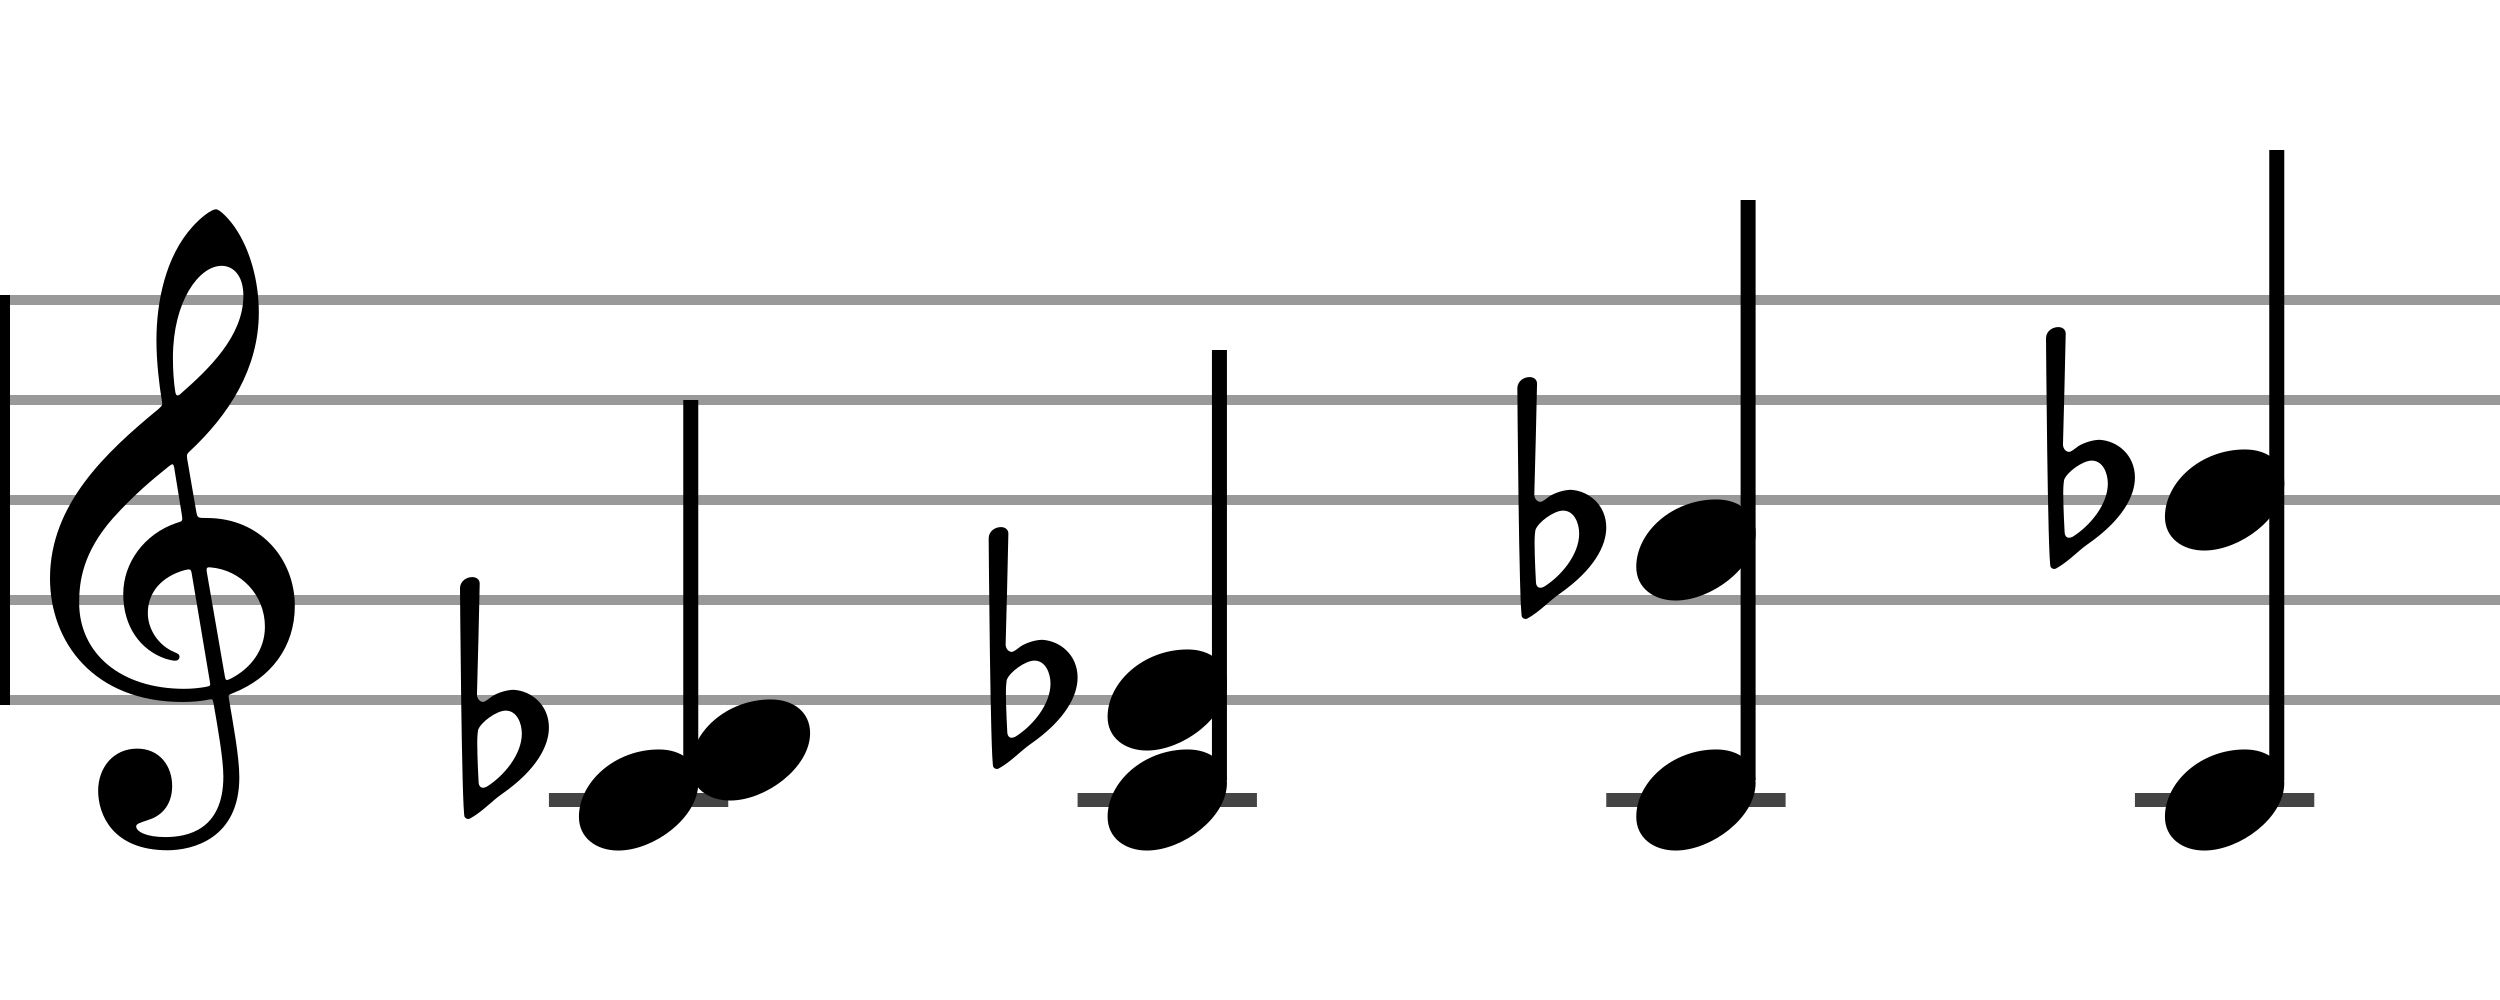 <svg xmlns="http://www.w3.org/2000/svg" stroke-width="0.3" stroke-dasharray="none" fill="black" stroke="black" font-family="Arial, sans-serif" font-size="10pt" font-weight="normal" font-style="normal" width="250" height="100" viewBox="0 0 250 100"><g class="vf-stave" id="vf-auto12576" stroke-width="1" fill="#999999" stroke="#999999"><path fill="none" d="M0 30L250 30"/><path fill="none" d="M0 40L250 40"/><path fill="none" d="M0 50L250 50"/><path fill="none" d="M0 60L250 60"/><path fill="none" d="M0 70L250 70"/></g><g class="vf-stavebarline" id="vf-auto12577"><rect y="29.5" width="1" height="41" stroke="none"/></g><g class="vf-stavebarline" id="vf-auto12578"><rect x="250" y="29.5" width="1" height="41" stroke="none"/></g><g class="vf-clef" id="vf-auto12579"><path stroke="none" d="M18.711 45.844C18.66 45.413,18.711 45.388,18.939 45.16C22.893 41.485,25.883 36.847,25.883 31.246C25.883 28.078,24.996 24.935,23.501 22.756C22.944 21.945,22.006 20.931,21.6 20.931C21.093 20.931,19.953 21.869,19.243 22.68C16.532 25.67,15.644 30.232,15.644 34.034C15.644 36.138,15.923 38.52,16.177 40.015C16.253 40.446,16.278 40.522,15.847 40.902C10.576 45.236,5 50.457,5 57.832C5 64.168,9.334 70.2,18.28 70.2C19.117 70.2,20.08 70.124,20.815 69.972C21.195 69.896,21.271 69.87,21.347 70.301C21.778 72.76,22.335 75.928,22.335 77.651C22.335 83.049,18.686 83.708,16.532 83.708C14.555 83.708,13.617 83.125,13.617 82.644C13.617 82.39,13.946 82.289,14.783 82.01C15.923 81.681,17.216 80.718,17.216 78.589C17.216 76.587,15.949 74.863,13.718 74.863C11.285 74.863,9.815 76.815,9.815 79.07C9.815 81.427,11.235 85.026,16.76 85.026C19.193 85.026,23.932 83.911,23.932 77.727C23.932 75.623,23.273 72.177,22.893 69.896C22.817 69.465,22.842 69.516,23.349 69.287C27.049 67.818,29.482 64.726,29.482 60.594C29.482 55.931,26.061 51.8,20.688 51.8C19.75 51.8,19.75 51.8,19.623 51.141M22.158 26.583C23.349 26.583,24.337 27.571,24.337 29.573C24.337 33.628,20.865 36.923,18.001 39.432C17.748 39.66,17.596 39.61,17.52 39.128C17.368 38.19,17.292 36.949,17.292 35.783C17.292 30.08,19.928 26.583,22.158 26.583M18.179 51.445C18.28 52.13,18.28 52.104,17.621 52.307C14.428 53.397,12.324 56.286,12.324 59.403C12.324 62.673,14.048 65.004,16.532 65.866C16.836 65.967,17.266 66.069,17.52 66.069C17.799 66.069,17.951 65.891,17.951 65.663C17.951 65.41,17.672 65.308,17.419 65.207C15.873 64.548,14.783 62.977,14.783 61.304C14.783 59.201,16.202 57.655,18.432 57.021C19.015 56.869,19.091 56.92,19.167 57.325L20.992 68.198C21.068 68.603,21.017 68.603,20.485 68.705C19.902 68.806,19.167 68.882,18.432 68.882C12.046 68.882,7.915 65.334,7.915 60.265C7.915 58.111,8.295 55.222,11.311 51.8C13.516 49.367,15.188 47.999,16.886 46.63C17.266 46.326,17.343 46.377,17.419 46.757M20.688 57.249C20.612 56.793,20.663 56.692,21.093 56.742C24.059 56.996,26.492 59.479,26.492 62.673C26.492 64.979,25.098 66.829,23.07 67.868C22.639 68.071,22.563 68.071,22.487 67.64"/></g><g class="vf-stavenote" id="vf-auto12581"><path stroke-width="1.4" fill="none" stroke="#444" d="M54.892 80L72.826 80"/><g class="vf-stem" id="vf-auto12582" pointer-events="bounding-box"><path stroke-width="1.5" fill="none" d="M69.076 78L69.076 40"/></g><g class="vf-notehead" id="vf-auto12585" pointer-events="bounding-box"><path stroke="none" d="M61.823 85.054C65.417 85.054,69.826 81.741,69.826 78.315C69.826 76.237,68.197 74.946,65.895 74.946C61.458 74.946,57.892 78.231,57.892 81.685C57.892 83.791,59.633 85.054,61.823 85.054"/></g><g class="vf-notehead" id="vf-auto12586" pointer-events="bounding-box"><path stroke="none" d="M73.007 80.054C76.601 80.054,81.01 76.741,81.01 73.315C81.01 71.237,79.381 69.946,77.079 69.946C72.642 69.946,69.076 73.231,69.076 76.685C69.076 78.791,70.817 80.054,73.007 80.054"/><path stroke="none" d="M46.465 81.703C46.602 81.867,46.711 81.895,46.821 81.895C46.958 81.895,47.067 81.813,47.067 81.813C48.244 81.156,49.201 80.089,50.186 79.405C53.688 76.97,54.892 74.562,54.892 72.756C54.892 70.513,53.168 69.09,51.363 68.981C50.679 68.981,49.748 69.282,49.201 69.637C48.955 69.829,48.517 70.185,48.326 70.185C48.244 70.185,48.216 70.185,48.134 70.157C47.86 70.048,47.696 69.747,47.696 69.473C47.724 68.625,47.97 59.159,47.97 58.365C47.97 57.927,47.614 57.708,47.231 57.708C46.657 57.708,46.027 58.092,46 58.803C46 58.803,46.164 81.293,46.465 81.703M47.86 78.201C47.86 78.201,47.724 75.821,47.724 74.261C47.724 73.632,47.778 73.14,47.806 73.003C48.079 72.209,49.666 71.06,50.569 71.06C51.718 71.06,52.183 72.373,52.183 73.358C52.183 75.465,50.378 77.599,48.681 78.666C48.517 78.748,48.408 78.776,48.298 78.776C47.943 78.776,47.86 78.393,47.86 78.201"/></g></g><g class="vf-stavenote" id="vf-auto12589"><path stroke-width="1.4" fill="none" stroke="#444" d="M107.759 80L125.693 80"/><g class="vf-stem" id="vf-auto12590" pointer-events="bounding-box"><path stroke-width="1.5" fill="none" d="M121.943 78L121.943 35"/></g><g class="vf-notehead" id="vf-auto12593" pointer-events="bounding-box"><path stroke="none" d="M114.69 85.054C118.284 85.054,122.693 81.741,122.693 78.315C122.693 76.237,121.064 74.946,118.762 74.946C114.325 74.946,110.759 78.231,110.759 81.685C110.759 83.791,112.5 85.054,114.69 85.054"/></g><g class="vf-notehead" id="vf-auto12594" pointer-events="bounding-box"><path stroke="none" d="M114.69 75.054C118.284 75.054,122.693 71.741,122.693 68.315C122.693 66.237,121.064 64.946,118.762 64.946C114.325 64.946,110.759 68.231,110.759 71.685C110.759 73.791,112.5 75.054,114.69 75.054"/><path stroke="none" d="M99.332 76.703C99.469 76.867,99.578 76.895,99.688 76.895C99.824 76.895,99.934 76.813,99.934 76.813C101.11 76.156,102.068 75.089,103.053 74.405C106.555 71.97,107.759 69.562,107.759 67.756C107.759 65.513,106.035 64.09,104.229 63.981C103.545 63.981,102.615 64.282,102.068 64.637C101.822 64.829,101.384 65.185,101.192 65.185C101.11 65.185,101.083 65.185,101.001 65.157C100.727 65.048,100.563 64.747,100.563 64.473C100.591 63.625,100.837 54.159,100.837 53.365C100.837 52.927,100.481 52.708,100.098 52.708C99.524 52.708,98.894 53.092,98.867 53.803C98.867 53.803,99.031 76.293,99.332 76.703M100.727 73.201C100.727 73.201,100.591 70.821,100.591 69.261C100.591 68.632,100.645 68.14,100.673 68.003C100.946 67.209,102.533 66.06,103.436 66.06C104.585 66.06,105.05 67.373,105.05 68.358C105.05 70.465,103.244 72.599,101.548 73.666C101.384 73.748,101.275 73.776,101.165 73.776C100.809 73.776,100.727 73.393,100.727 73.201"/></g></g><g class="vf-stavenote" id="vf-auto12597"><path stroke-width="1.4" fill="none" stroke="#444" d="M160.626 80L178.56 80"/><g class="vf-stem" id="vf-auto12598" pointer-events="bounding-box"><path stroke-width="1.5" fill="none" d="M174.81 78L174.81 20"/></g><g class="vf-notehead" id="vf-auto12601" pointer-events="bounding-box"><path stroke="none" d="M167.557 85.054C171.151 85.054,175.56 81.741,175.56 78.315C175.56 76.237,173.931 74.946,171.629 74.946C167.192 74.946,163.626 78.231,163.626 81.685C163.626 83.791,165.367 85.054,167.557 85.054"/></g><g class="vf-notehead" id="vf-auto12602" pointer-events="bounding-box"><path stroke="none" d="M167.557 60.054C171.151 60.054,175.56 56.741,175.56 53.315C175.56 51.237,173.931 49.946,171.629 49.946C167.192 49.946,163.626 53.231,163.626 56.685C163.626 58.791,165.367 60.054,167.557 60.054"/><path stroke="none" d="M152.199 61.703C152.336 61.867,152.445 61.895,152.555 61.895C152.691 61.895,152.801 61.813,152.801 61.813C153.977 61.156,154.935 60.089,155.92 59.405C159.422 56.97,160.626 54.562,160.626 52.756C160.626 50.513,158.902 49.09,157.096 48.981C156.412 48.981,155.482 49.282,154.935 49.637C154.689 49.829,154.251 50.185,154.059 50.185C153.977 50.185,153.95 50.185,153.868 50.157C153.594 50.048,153.43 49.747,153.43 49.473C153.457 48.625,153.704 39.159,153.704 38.365C153.704 37.927,153.348 37.708,152.965 37.708C152.39 37.708,151.761 38.092,151.734 38.803C151.734 38.803,151.898 61.293,152.199 61.703M153.594 58.201C153.594 58.201,153.457 55.821,153.457 54.261C153.457 53.632,153.512 53.14,153.54 53.003C153.813 52.209,155.4 51.06,156.303 51.06C157.452 51.06,157.917 52.373,157.917 53.358C157.917 55.465,156.111 57.599,154.415 58.666C154.251 58.748,154.141 58.776,154.032 58.776C153.676 58.776,153.594 58.393,153.594 58.201"/></g></g><g class="vf-stavenote" id="vf-auto12605"><path stroke-width="1.4" fill="none" stroke="#444" d="M213.493 80L231.427 80"/><g class="vf-stem" id="vf-auto12606" pointer-events="bounding-box"><path stroke-width="1.5" fill="none" d="M227.677 78L227.677 15"/></g><g class="vf-notehead" id="vf-auto12609" pointer-events="bounding-box"><path stroke="none" d="M220.424 85.054C224.018 85.054,228.427 81.741,228.427 78.315C228.427 76.237,226.798 74.946,224.495 74.946C220.059 74.946,216.493 78.231,216.493 81.685C216.493 83.791,218.234 85.054,220.424 85.054"/></g><g class="vf-notehead" id="vf-auto12610" pointer-events="bounding-box"><path stroke="none" d="M220.424 55.054C224.018 55.054,228.427 51.741,228.427 48.315C228.427 46.237,226.798 44.946,224.495 44.946C220.059 44.946,216.493 48.231,216.493 51.685C216.493 53.791,218.234 55.054,220.424 55.054"/><path stroke="none" d="M205.066 56.703C205.203 56.867,205.312 56.895,205.421 56.895C205.558 56.895,205.668 56.813,205.668 56.813C206.844 56.156,207.802 55.089,208.787 54.405C212.289 51.97,213.493 49.562,213.493 47.756C213.493 45.513,211.769 44.09,209.963 43.981C209.279 43.981,208.349 44.282,207.802 44.637C207.556 44.829,207.118 45.185,206.926 45.185C206.844 45.185,206.817 45.185,206.735 45.157C206.461 45.048,206.297 44.747,206.297 44.473C206.324 43.625,206.571 34.159,206.571 33.365C206.571 32.927,206.215 32.708,205.832 32.708C205.257 32.708,204.628 33.092,204.601 33.803C204.601 33.803,204.765 56.293,205.066 56.703M206.461 53.201C206.461 53.201,206.324 50.821,206.324 49.261C206.324 48.632,206.379 48.14,206.406 48.003C206.68 47.209,208.267 46.06,209.17 46.06C210.319 46.06,210.784 47.373,210.784 48.358C210.784 50.465,208.978 52.599,207.282 53.666C207.118 53.748,207.008 53.776,206.899 53.776C206.543 53.776,206.461 53.393,206.461 53.201"/></g></g></svg>